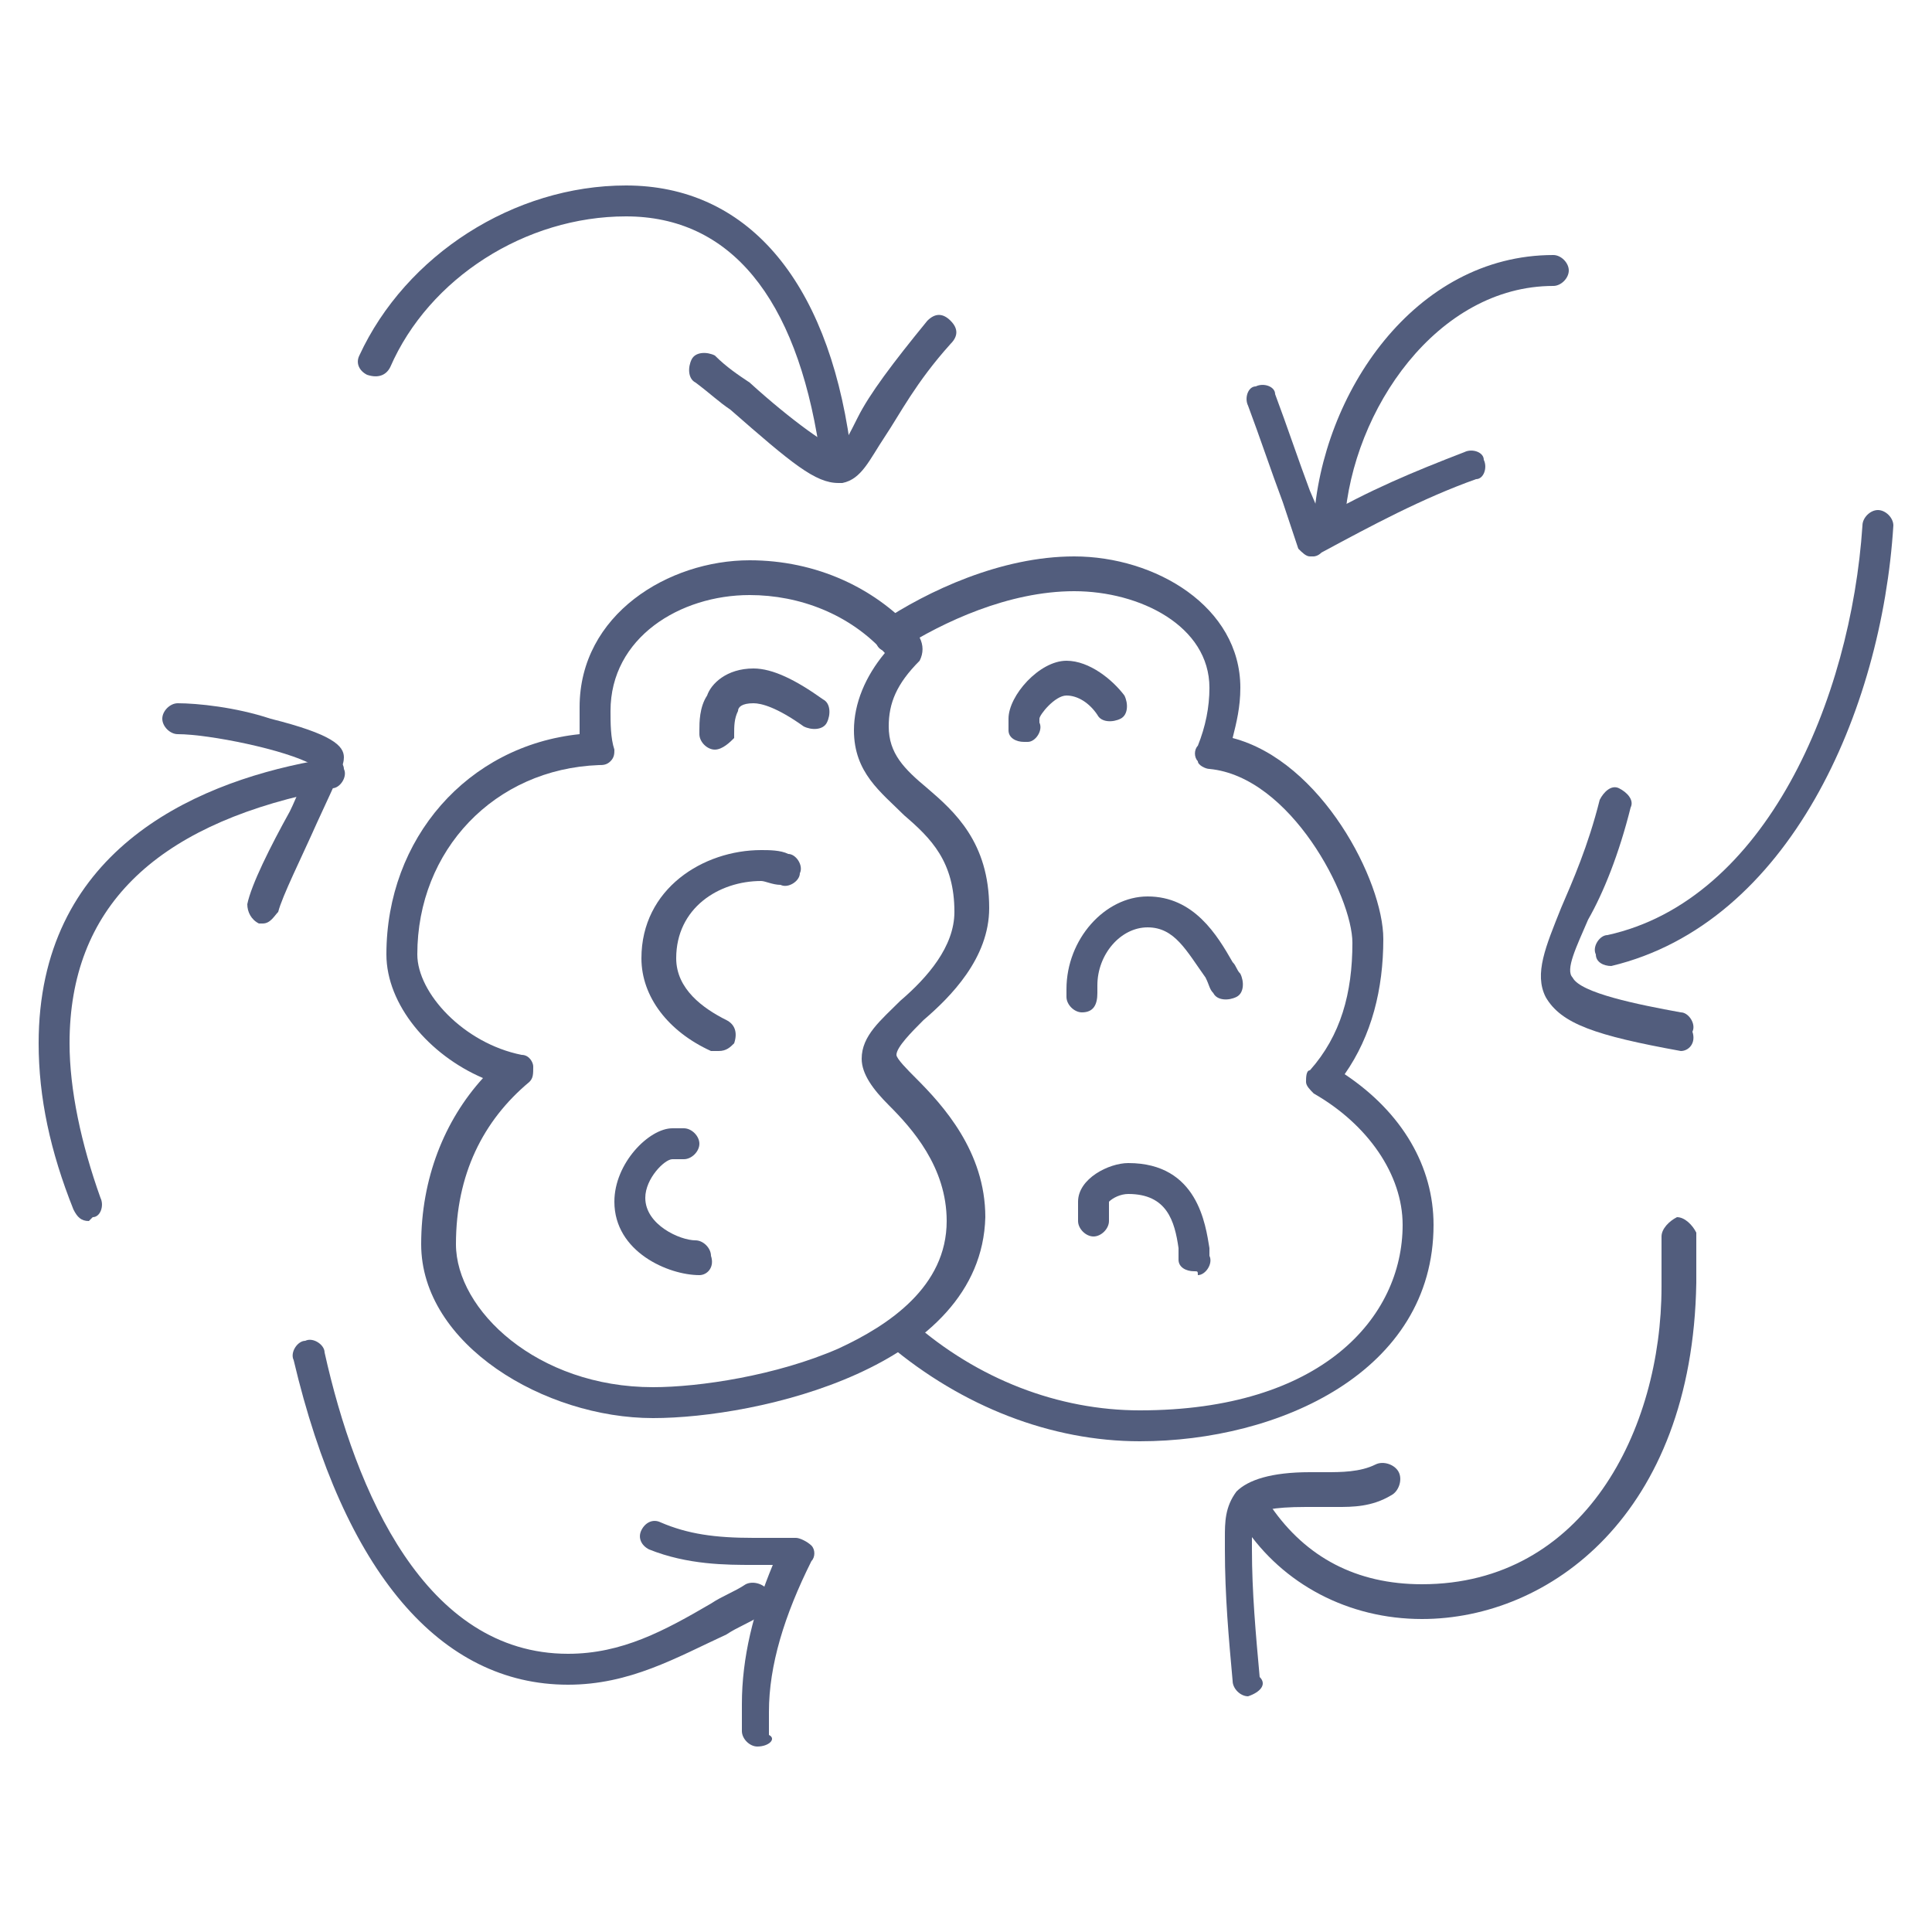 <svg version="1.2" overflow="visible" preserveAspectRatio="none" viewBox="0 0 50 50" xml:space="preserve" height="44" width="44" y="0px" x="0px" xmlns:xlink="http://www.w3.org/1999/xlink" xmlns="http://www.w3.org/2000/svg" id="Layer_1_1546022876273"><g transform="translate(1, 1)"><style type="text/css">
	.st0_1546022876273{fill:#525D7D;}
</style><g>
	<g>
		<g>
			<path d="M15.9,35.7c-2.8,0-6-1.9-6-4.5c0-1.7,0.6-3.2,1.6-4.3C10.1,26.3,9,25,9,23.7c0-3,2.1-5.4,5-5.7&#10;&#9;&#9;&#9;&#9;c0-0.2,0-0.4,0-0.7c0-2.4,2.3-3.8,4.4-3.8c1.7,0,3.3,0.7,4.4,2c0.1,0.2,0.1,0.4,0,0.6c-0.6,0.6-0.8,1.1-0.8,1.7&#10;&#9;&#9;&#9;&#9;c0,0.7,0.4,1.1,1,1.6c0.7,0.6,1.6,1.4,1.6,3.1c0,1.3-1,2.3-1.7,2.9c-0.3,0.3-0.7,0.7-0.7,0.9c0,0.1,0.3,0.4,0.5,0.6&#10;&#9;&#9;&#9;&#9;c0.7,0.7,1.8,1.9,1.8,3.6C24.4,34.4,18.6,35.7,15.9,35.7z M18.4,14.4c-1.8,0-3.6,1.1-3.6,3c0,0.3,0,0.7,0.1,1&#10;&#9;&#9;&#9;&#9;c0,0.1,0,0.2-0.1,0.3c-0.1,0.1-0.2,0.1-0.3,0.1c-2.7,0.1-4.7,2.2-4.7,4.9c0,1,1.2,2.3,2.7,2.6c0.2,0,0.3,0.2,0.3,0.3&#10;&#9;&#9;&#9;&#9;c0,0.2,0,0.3-0.1,0.4c-1.2,1-1.9,2.4-1.9,4.2c0,1.7,2.1,3.7,5.1,3.7c1.2,0,3.2-0.3,4.8-1c1.3-0.6,2.8-1.6,2.8-3.3&#10;&#9;&#9;&#9;&#9;c0-1.4-0.9-2.4-1.5-3c-0.4-0.4-0.7-0.8-0.7-1.2c0-0.6,0.5-1,1-1.5c0.7-0.6,1.4-1.4,1.4-2.3c0-1.3-0.6-1.9-1.3-2.5&#10;&#9;&#9;&#9;&#9;c-0.6-0.6-1.3-1.1-1.3-2.2c0-0.7,0.3-1.4,0.8-2C21,14.9,19.7,14.4,18.4,14.4z" class="st0_1546022876273" vector-effect="non-scaling-stroke"/>
		</g>
		<g>
			<path d="M28.5,36.3c-2.3,0-4.6-0.9-6.5-2.5c-0.2-0.2-0.2-0.4,0-0.6c0.2-0.2,0.4-0.2,0.6,0c1.7,1.5,3.8,2.3,5.9,2.3&#10;&#9;&#9;&#9;&#9;c4.7,0,6.8-2.4,6.8-4.8c0-1.3-0.9-2.6-2.3-3.4c-0.1-0.1-0.2-0.2-0.2-0.3c0-0.1,0-0.3,0.1-0.3c0.8-0.9,1.1-2,1.1-3.3&#10;&#9;&#9;&#9;&#9;c0-1.2-1.6-4.3-3.7-4.5c-0.1,0-0.3-0.1-0.3-0.2c-0.1-0.1-0.1-0.3,0-0.4c0.2-0.5,0.3-1,0.3-1.5c0-1.6-1.8-2.5-3.5-2.5&#10;&#9;&#9;&#9;&#9;c-1.7,0-3.4,0.8-4.5,1.5c-0.2,0.1-0.5,0.1-0.6-0.1c-0.1-0.2-0.1-0.5,0.1-0.6c1.2-0.8,3.1-1.7,5-1.7c2.1,0,4.3,1.3,4.3,3.4&#10;&#9;&#9;&#9;&#9;c0,0.5-0.1,0.9-0.2,1.3c2.3,0.6,3.9,3.7,3.9,5.2c0,1.3-0.3,2.5-1,3.5c1.5,1,2.3,2.4,2.3,3.9C36.1,34.5,32.1,36.3,28.5,36.3z" class="st0_1546022876273" vector-effect="non-scaling-stroke"/>
		</g>
		<g>
			<path d="M17.6,26.2c-0.1,0-0.1,0-0.2,0c-1.1-0.5-1.8-1.4-1.8-2.4c0-1.8,1.6-2.8,3.1-2.8c0.2,0,0.5,0,0.7,0.1&#10;&#9;&#9;&#9;&#9;c0.2,0,0.4,0.3,0.3,0.5c0,0.2-0.3,0.4-0.5,0.3c-0.2,0-0.4-0.1-0.5-0.1c-1.1,0-2.2,0.7-2.2,2c0,0.8,0.7,1.3,1.3,1.6&#10;&#9;&#9;&#9;&#9;c0.2,0.1,0.3,0.3,0.2,0.6C17.9,26.1,17.8,26.2,17.6,26.2z" class="st0_1546022876273" vector-effect="non-scaling-stroke"/>
		</g>
		<g>
			<path d="M17.1,32c-0.8,0-2.2-0.6-2.2-1.9c0-1,0.9-1.9,1.5-1.9c0.1,0,0.2,0,0.2,0c0,0,0.1,0,0.1,0&#10;&#9;&#9;&#9;&#9;c0.2,0,0.4,0.2,0.4,0.4c0,0.2-0.2,0.4-0.4,0.4c-0.1,0-0.1,0-0.2,0c0,0-0.1,0-0.1,0c-0.2,0-0.7,0.5-0.7,1c0,0.7,0.9,1.1,1.3,1.1&#10;&#9;&#9;&#9;&#9;c0.2,0,0.4,0.2,0.4,0.4C17.5,31.8,17.3,32,17.1,32z" class="st0_1546022876273" vector-effect="non-scaling-stroke"/>
		</g>
		<g>
			<path d="M17.5,18.4c-0.2,0-0.4-0.2-0.4-0.4l0-0.1c0-0.2,0-0.6,0.2-0.9c0.1-0.3,0.5-0.7,1.2-0.7&#10;&#9;&#9;&#9;&#9;c0.5,0,1.1,0.3,1.8,0.8c0.2,0.1,0.2,0.4,0.1,0.6c-0.1,0.2-0.4,0.2-0.6,0.1c-0.7-0.5-1.1-0.6-1.3-0.6c-0.3,0-0.4,0.1-0.4,0.2&#10;&#9;&#9;&#9;&#9;c-0.1,0.2-0.1,0.4-0.1,0.6l0,0.1C17.9,18.2,17.7,18.4,17.5,18.4z" class="st0_1546022876273" vector-effect="non-scaling-stroke"/>
		</g>
		<g>
			<path d="M25.5,18.2c-0.2,0-0.4-0.1-0.4-0.3c0-0.1,0-0.2,0-0.3c0-0.6,0.8-1.5,1.5-1.5c0.6,0,1.2,0.5,1.5,0.9&#10;&#9;&#9;&#9;&#9;c0.1,0.2,0.1,0.5-0.1,0.6c-0.2,0.1-0.5,0.1-0.6-0.1c-0.2-0.3-0.5-0.5-0.8-0.5c-0.3,0-0.7,0.5-0.7,0.6c0,0,0,0.1,0,0.1&#10;&#9;&#9;&#9;&#9;c0.1,0.2-0.1,0.5-0.3,0.5C25.5,18.2,25.5,18.2,25.5,18.2z" class="st0_1546022876273" vector-effect="non-scaling-stroke"/>
		</g>
		<g>
			<path d="M27,25.2c-0.2,0-0.4-0.2-0.4-0.4c0-0.1,0-0.2,0-0.2c0-1.3,1-2.4,2.1-2.4c1.2,0,1.8,1,2.2,1.7&#10;&#9;&#9;&#9;&#9;c0.1,0.1,0.1,0.2,0.2,0.3c0.1,0.2,0.1,0.5-0.1,0.6c-0.2,0.1-0.5,0.1-0.6-0.1c-0.1-0.1-0.1-0.2-0.2-0.4c-0.5-0.7-0.8-1.3-1.5-1.3&#10;&#9;&#9;&#9;&#9;c-0.7,0-1.3,0.7-1.3,1.5c0,0.1,0,0.1,0,0.2C27.4,25,27.3,25.2,27,25.2C27,25.2,27,25.2,27,25.2z" class="st0_1546022876273" vector-effect="non-scaling-stroke"/>
		</g>
		<g>
			<path d="M29.9,31.9c-0.2,0-0.4-0.1-0.4-0.3c0-0.1,0-0.1,0-0.3c-0.1-0.7-0.3-1.4-1.3-1.4c-0.2,0-0.4,0.1-0.5,0.2&#10;&#9;&#9;&#9;&#9;c0,0,0,0.1,0,0.2c0,0.1,0,0.2,0,0.3c0,0.2-0.2,0.4-0.4,0.4c-0.2,0-0.4-0.2-0.4-0.4c0-0.1,0-0.1,0-0.2c0-0.1,0-0.2,0-0.3&#10;&#9;&#9;&#9;&#9;c0-0.6,0.8-1,1.3-1c1.8,0,2,1.6,2.1,2.2c0,0.1,0,0.1,0,0.2c0.1,0.2-0.1,0.5-0.3,0.5C30,31.9,30,31.9,29.9,31.9z" class="st0_1546022876273" vector-effect="non-scaling-stroke"/>
		</g>
		<g>
			<path d="M33,13.4c0,0-0.1,0-0.1,0c-0.1,0-0.2-0.1-0.3-0.2L32.2,12c-0.3-0.8-0.6-1.7-0.9-2.5c-0.1-0.2,0-0.5,0.2-0.5&#10;&#9;&#9;&#9;&#9;c0.2-0.1,0.5,0,0.5,0.2c0.3,0.8,0.6,1.7,0.9,2.5l0.3,0.7c1.2-0.7,2.4-1.2,3.7-1.7c0.2-0.1,0.5,0,0.5,0.2c0.1,0.2,0,0.5-0.2,0.5&#10;&#9;&#9;&#9;&#9;c-1.4,0.5-2.7,1.2-4,1.9C33.1,13.4,33,13.4,33,13.4z" class="st0_1546022876273" vector-effect="non-scaling-stroke"/>
		</g>
		<g>
			<path d="M33.4,12.9C33.4,12.9,33.3,12.9,33.4,12.9c-0.3,0-0.4-0.2-0.4-0.4c0.2-3.3,2.6-6.9,6.2-6.9&#10;&#9;&#9;&#9;&#9;c0.2,0,0.4,0.2,0.4,0.4c0,0.2-0.2,0.4-0.4,0.4c-3,0-5.2,3.2-5.4,6.1C33.8,12.7,33.6,12.9,33.4,12.9z" class="st0_1546022876273" vector-effect="non-scaling-stroke"/>
		</g>
		<g>
			<path d="M42.5,26.2C42.5,26.2,42.4,26.2,42.5,26.2c-2.2-0.4-3.1-0.7-3.5-1.4c-0.3-0.6,0-1.3,0.4-2.3&#10;&#9;&#9;&#9;&#9;c0.3-0.7,0.7-1.6,1-2.8c0.1-0.2,0.3-0.4,0.5-0.3c0.2,0.1,0.4,0.3,0.3,0.5c-0.3,1.2-0.7,2.2-1.1,2.9c-0.3,0.7-0.6,1.3-0.4,1.5&#10;&#9;&#9;&#9;&#9;c0.2,0.4,1.7,0.7,2.8,0.9c0.2,0,0.4,0.3,0.3,0.5C42.9,26,42.7,26.2,42.5,26.2z" class="st0_1546022876273" vector-effect="non-scaling-stroke"/>
		</g>
		<g>
			<path d="M40.7,24c-0.2,0-0.4-0.1-0.4-0.3c-0.1-0.2,0.1-0.5,0.3-0.5c4.1-0.9,6.3-6.1,6.6-10.6c0-0.2,0.2-0.4,0.4-0.4&#10;&#9;&#9;&#9;&#9;c0.2,0,0.4,0.2,0.4,0.4C47.7,17.4,45.3,22.9,40.7,24C40.7,24,40.7,24,40.7,24z" class="st0_1546022876273" vector-effect="non-scaling-stroke"/>
		</g>
		<g>
			<path d="M20.7,11.5c-0.6,0-1.2-0.5-2.8-1.9c-0.3-0.2-0.5-0.4-0.9-0.7c-0.2-0.1-0.2-0.4-0.1-0.6&#10;&#9;&#9;&#9;&#9;c0.1-0.2,0.4-0.2,0.6-0.1c0.3,0.3,0.6,0.5,0.9,0.7c1.1,1,2.1,1.7,2.3,1.7c0.1,0,0.3-0.4,0.5-0.8c0.3-0.6,0.9-1.4,1.8-2.5&#10;&#9;&#9;&#9;&#9;c0.2-0.2,0.4-0.2,0.6,0c0.2,0.2,0.2,0.4,0,0.6c-0.9,1-1.3,1.8-1.7,2.4c-0.4,0.6-0.6,1.1-1.1,1.2C20.8,11.5,20.7,11.5,20.7,11.5z" class="st0_1546022876273" vector-effect="non-scaling-stroke"/>
		</g>
		<g>
			<path d="M20.6,11c-0.2,0-0.4-0.2-0.4-0.4c-0.6-3.9-2.3-6-5-6c-2.6,0-5.1,1.6-6.1,3.9C9,8.7,8.8,8.8,8.5,8.7&#10;&#9;&#9;&#9;&#9;C8.3,8.6,8.2,8.4,8.3,8.2c1.2-2.6,4-4.4,6.9-4.4c3.1,0,5.2,2.4,5.8,6.7C21.1,10.7,20.9,11,20.6,11C20.7,11,20.7,11,20.6,11z" class="st0_1546022876273" vector-effect="non-scaling-stroke"/>
		</g>
		<g>
			<path d="M1.3,30.6c-0.2,0-0.3-0.1-0.4-0.3C0.3,28.8,0,27.4,0,26c0-4.9,3.9-6.7,7.1-7.3c0.1,0,0.2,0,0.3-0.1&#10;&#9;&#9;&#9;&#9;c0.2-0.1,0.5,0.1,0.5,0.3c0.1,0.2-0.1,0.5-0.3,0.5c-0.1,0-0.2,0-0.4,0.1C3,20.4,0.8,22.5,0.8,26c0,1.2,0.3,2.6,0.8,4&#10;&#9;&#9;&#9;&#9;c0.1,0.2,0,0.5-0.2,0.5C1.4,30.5,1.3,30.6,1.3,30.6z" class="st0_1546022876273" vector-effect="non-scaling-stroke"/>
		</g>
		<g>
			<path d="M5.8,22.9c0,0-0.1,0-0.1,0c-0.2-0.1-0.3-0.3-0.3-0.5c0.1-0.5,0.6-1.5,1.1-2.4c0.2-0.4,0.4-1,0.6-1.2&#10;&#9;&#9;&#9;&#9;C6.4,18.4,4.4,18,3.6,18c-0.2,0-0.4-0.2-0.4-0.4c0-0.2,0.2-0.4,0.4-0.4c0.5,0,1.5,0.1,2.4,0.4c1.6,0.4,1.9,0.7,1.9,1&#10;&#9;&#9;&#9;&#9;c0,0.2-0.1,0.4-0.7,1.7c-0.4,0.9-0.9,1.9-1,2.3C6.1,22.7,6,22.9,5.8,22.9z M7.2,18.7L7.2,18.7L7.2,18.7z" class="st0_1546022876273" vector-effect="non-scaling-stroke"/>
		</g>
		<g>
			<path d="M18.6,44.2c-0.2,0-0.4-0.2-0.4-0.4c0-0.2,0-0.5,0-0.7c0-1.2,0.3-2.4,0.8-3.6c-0.2,0-0.3,0-0.5,0&#10;&#9;&#9;&#9;&#9;c-0.7,0-1.7,0-2.7-0.4c-0.2-0.1-0.3-0.3-0.2-0.5c0.1-0.2,0.3-0.3,0.5-0.2c0.7,0.3,1.4,0.4,2.4,0.4c0.4,0,0.8,0,1.1,0&#10;&#9;&#9;&#9;&#9;c0.1,0,0.3,0.1,0.4,0.2c0.1,0.1,0.1,0.3,0,0.4c-0.7,1.4-1.1,2.7-1.1,3.9c0,0.2,0,0.4,0,0.6C19.1,44,18.9,44.2,18.6,44.2&#10;&#9;&#9;&#9;&#9;C18.7,44.2,18.6,44.2,18.6,44.2z" class="st0_1546022876273" vector-effect="non-scaling-stroke"/>
		</g>
		<g>
			<path d="M13.7,42.6c-3.3,0-5.8-2.9-7.1-8.4c-0.1-0.2,0.1-0.5,0.3-0.5c0.2-0.1,0.5,0.1,0.5,0.3&#10;&#9;&#9;&#9;&#9;c0.8,3.6,2.6,7.8,6.3,7.8c1.4,0,2.5-0.6,3.7-1.3c0.3-0.2,0.6-0.3,0.9-0.5c0.2-0.1,0.5,0,0.6,0.2c0.1,0.2,0,0.5-0.2,0.6&#10;&#9;&#9;&#9;&#9;c-0.3,0.2-0.6,0.3-0.9,0.5C16.5,41.9,15.3,42.6,13.7,42.6z" class="st0_1546022876273" vector-effect="non-scaling-stroke"/>
		</g>
		<g>
			<path d="M31.3,42.9c-0.2,0-0.4-0.2-0.4-0.4c-0.1-1.1-0.2-2.2-0.2-3.4c0-0.1,0-0.2,0-0.3c0-0.4,0-0.8,0.3-1.2&#10;&#9;&#9;&#9;&#9;c0.3-0.3,0.9-0.5,1.9-0.5c0.1,0,0.3,0,0.4,0c0.4,0,0.9,0,1.3-0.2c0.2-0.1,0.5,0,0.6,0.2c0.1,0.2,0,0.5-0.2,0.6&#10;&#9;&#9;&#9;&#9;C34.5,38,34,38,33.6,38c-0.1,0-0.3,0-0.4,0c-0.1,0-0.2,0-0.4,0c-0.9,0-1.2,0.1-1.3,0.2c-0.1,0.1-0.1,0.3-0.1,0.6&#10;&#9;&#9;&#9;&#9;c0,0.1,0,0.2,0,0.3c0,1.1,0.1,2.2,0.2,3.3C31.8,42.6,31.6,42.8,31.3,42.9C31.4,42.9,31.4,42.9,31.3,42.9z" class="st0_1546022876273" vector-effect="non-scaling-stroke"/>
		</g>
		<g>
			<path d="M35.8,40.9c-1.9,0-3.6-0.9-4.6-2.4c-0.1-0.2-0.1-0.5,0.1-0.6c0.2-0.1,0.5-0.1,0.6,0.1c0.9,1.3,2.2,2,3.9,2&#10;&#9;&#9;&#9;&#9;c4.2,0,6.2-4,6.2-7.7c0-0.4,0-0.8,0-1.3c0-0.2,0.2-0.4,0.4-0.5c0.2,0,0.4,0.2,0.5,0.4c0,0.5,0,0.9,0,1.3&#10;&#9;&#9;&#9;&#9;C42.8,38.2,39.1,40.9,35.8,40.9z" class="st0_1546022876273" vector-effect="non-scaling-stroke"/>
		</g>
	</g>
</g></g></svg>